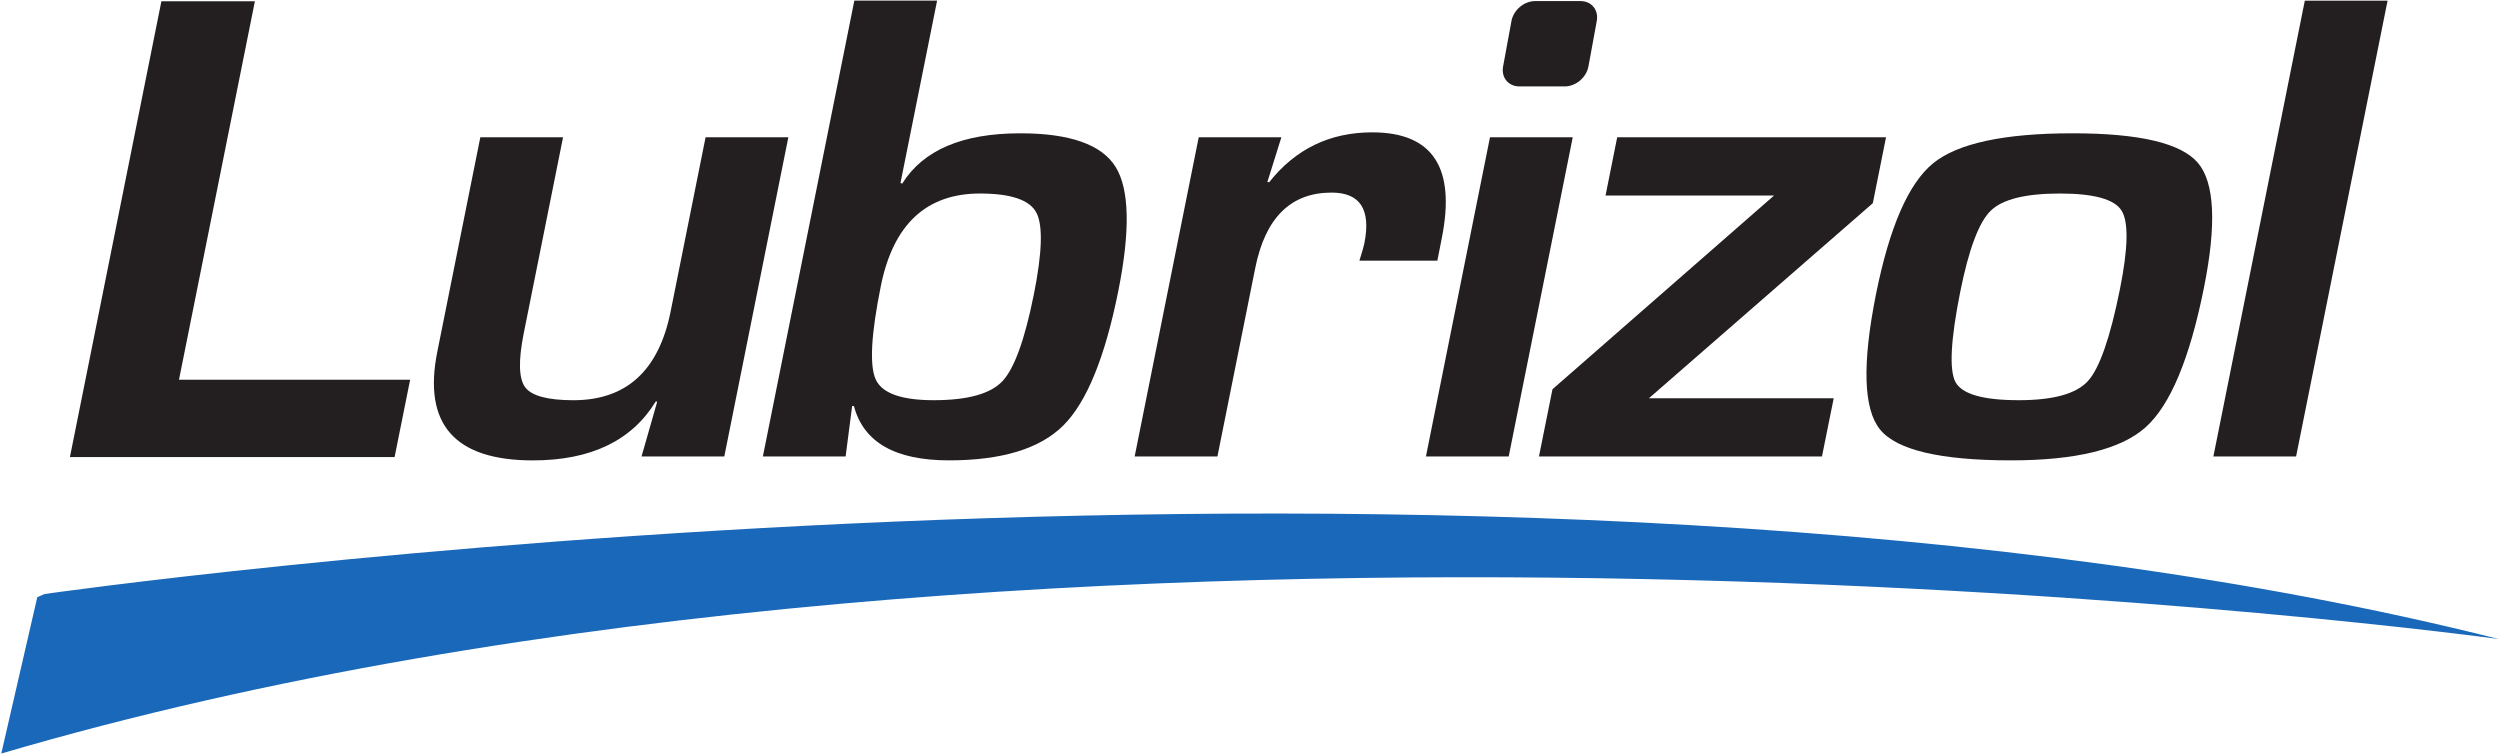 <?xml version="1.0" encoding="UTF-8" standalone="no"?>
<!-- Created with Inkscape (http://www.inkscape.org/) -->

<svg
   xmlns:dc="http://purl.org/dc/elements/1.1/"
   xmlns:cc="http://creativecommons.org/ns#"
   xmlns:rdf="http://www.w3.org/1999/02/22-rdf-syntax-ns#"
   xmlns:svg="http://www.w3.org/2000/svg"
   xmlns="http://www.w3.org/2000/svg"
   xmlns:sodipodi="http://sodipodi.sourceforge.net/DTD/sodipodi-0.dtd"
   xmlns:inkscape="http://www.inkscape.org/namespaces/inkscape"
   width="1000"
   height="302.154"
   id="svg3493"
   version="1.1"
   inkscape:version="0.48.5 r10040"
   sodipodi:docname="New document 4">
  <defs
     id="defs3495">
    <clipPath
       clipPathUnits="userSpaceOnUse"
       id="clipPath3047">
      <path
         inkscape:connector-curvature="0"
         d="m 36,731.944 97.05,0 0,29.256 -97.05,0 0,-29.256 z"
         id="path3049" />
    </clipPath>
  </defs>
  <sodipodi:namedview
     id="base"
     pagecolor="#ffffff"
     bordercolor="#666666"
     borderopacity="1.0"
     inkscape:pageopacity="0.0"
     inkscape:pageshadow="2"
     inkscape:zoom="0.40313373"
     inkscape:cx="773.26343"
     inkscape:cy="-169.39609"
     inkscape:document-units="px"
     inkscape:current-layer="layer1"
     showgrid="false"
     fit-margin-left="0.5"
     fit-margin-bottom="0.5"
     fit-margin-top="0.5"
     fit-margin-right="0.5"
     inkscape:window-width="1057"
     inkscape:window-height="1031"
     inkscape:window-x="856"
     inkscape:window-y="-7"
     inkscape:window-maximized="0" />
  <g
     inkscape:label="Layer 1"
     inkscape:groupmode="layer"
     id="layer1"
     transform="translate(-222.996,-150.699)">
    <g
       id="g3039"
       transform="matrix(10.294,0,0,-10.294,287.558,151.199)">
      <path
         d="m 0,0 -3.555,-17.713 12.616,0 0.604,3.005 -8.982,0 L 3.633,0 0,0 z"
         style="fill:#231f20;fill-opacity:1;fill-rule:nonzero;stroke:none"
         id="path3041"
         inkscape:connector-curvature="0" />
    </g>
    <g
       id="g3043"
       transform="matrix(10.294,0,0,-10.294,-147.077,7986.746)">
      <g
         id="g3045"
         clip-path="url(#clipPath3047)">
        <g
           id="g3051"
           transform="translate(66.584,755.892)">
          <path
             d="m 0,0 -2.489,-12.404 -3.216,0 0.609,2.127 -0.054,0.013 c -0.933,-1.528 -2.527,-2.293 -4.779,-2.293 -3.04,0 -4.277,1.409 -3.711,4.225 l 1.671,8.332 3.215,0 -1.528,-7.618 c -0.213,-1.062 -0.194,-1.762 0.056,-2.097 0.25,-0.336 0.876,-0.504 1.876,-0.504 2.056,0 3.314,1.15 3.775,3.445 L -3.216,0 0,0 z"
             style="fill:#231f20;fill-opacity:1;fill-rule:nonzero;stroke:none"
             id="path3053"
             inkscape:connector-curvature="0" />
        </g>
        <g
           id="g3055"
           transform="translate(74.03,753.705)">
          <path
             d="m 0,0 c -2.088,0 -3.374,-1.203 -3.855,-3.606 -0.379,-1.883 -0.443,-3.09 -0.193,-3.624 0.247,-0.534 0.999,-0.801 2.255,-0.801 1.311,0 2.199,0.246 2.662,0.735 0.463,0.49 0.871,1.613 1.222,3.365 0.328,1.632 0.361,2.694 0.1,3.188 C 1.93,-0.248 1.199,0 0,0 m -8.436,-10.217 3.554,17.713 3.216,0 -1.423,-7.086 0.066,-0.026 c 0.814,1.304 2.342,1.956 4.588,1.956 1.927,0 3.162,-0.435 3.704,-1.304 0.54,-0.87 0.576,-2.482 0.103,-4.837 -0.516,-2.571 -1.228,-4.309 -2.134,-5.212 -0.907,-0.904 -2.39,-1.356 -4.447,-1.356 -2.086,0 -3.316,0.703 -3.689,2.109 l -0.07,0 -0.253,-1.957 -3.215,0 z"
             style="fill:#231f20;fill-opacity:1;fill-rule:nonzero;stroke:none"
             id="path3057"
             inkscape:connector-curvature="0" />
        </g>
        <g
           id="g3059"
           transform="translate(82.53,755.892)">
          <path
             d="M 0,0 3.212,0 2.668,-1.737 2.736,-1.75 c 1.023,1.294 2.359,1.94 4.004,1.94 2.353,0 3.255,-1.372 2.704,-4.117 l -0.171,-0.869 -3.029,0 c 0.106,0.338 0.17,0.558 0.19,0.662 0.266,1.323 -0.157,1.983 -1.27,1.983 -1.59,0 -2.58,-0.98 -2.97,-2.943 l -1.467,-7.31 -3.216,0 L 0,0 z"
             style="fill:#231f20;fill-opacity:1;fill-rule:nonzero;stroke:none"
             id="path3061"
             inkscape:connector-curvature="0" />
        </g>
        <g
           id="g3063"
           transform="translate(97.064,755.892)">
          <path
             d="m 0,0 -2.489,-12.404 -3.216,0 L -3.216,0 0,0 z"
             style="fill:#231f20;fill-opacity:1;fill-rule:nonzero;stroke:none"
             id="path3065"
             inkscape:connector-curvature="0" />
        </g>
        <g
           id="g3067"
           transform="translate(98.791,755.892)">
          <path
             d="m 0,0 10.446,0 -0.513,-2.562 -8.7,-7.58 7.18,0 -0.456,-2.262 -10.997,0 0.525,2.612 8.611,7.528 -6.549,0 L 0,0 z"
             style="fill:#231f20;fill-opacity:1;fill-rule:nonzero;stroke:none"
             id="path3069"
             inkscape:connector-curvature="0" />
        </g>
        <g
           id="g3071"
           transform="translate(115.993,753.705)">
          <path
             d="m 0,0 c -1.34,0 -2.237,-0.224 -2.692,-0.672 -0.456,-0.446 -0.847,-1.492 -1.178,-3.134 -0.375,-1.877 -0.437,-3.051 -0.187,-3.521 0.255,-0.47 1.073,-0.704 2.461,-0.704 1.34,0 2.234,0.248 2.685,0.744 0.451,0.495 0.866,1.686 1.244,3.571 0.319,1.591 0.34,2.607 0.064,3.051 C 2.121,-0.222 1.322,0 0,0 M 0.497,2.34 C 3.091,2.34 4.712,1.957 5.364,1.19 6.013,0.423 6.092,-1.195 5.597,-3.664 5.044,-6.42 4.288,-8.227 3.331,-9.083 c -0.958,-0.857 -2.702,-1.286 -5.23,-1.286 -2.74,0 -4.438,0.399 -5.087,1.196 -0.65,0.796 -0.702,2.55 -0.16,5.262 0.525,2.609 1.262,4.301 2.215,5.082 0.951,0.778 2.762,1.169 5.428,1.169"
             style="fill:#231f20;fill-opacity:1;fill-rule:nonzero;stroke:none"
             id="path3073"
             inkscape:connector-curvature="0" />
        </g>
        <g
           id="g3075"
           transform="translate(128.726,761.2)">
          <path
             d="m 0,0 -3.555,-17.712 -3.214,0 L -3.216,0 0,0 z"
             style="fill:#231f20;fill-opacity:1;fill-rule:nonzero;stroke:none"
             id="path3077"
             inkscape:connector-curvature="0" />
        </g>
        <g
           id="g3079"
           transform="translate(37.683,738.143)">
          <path
             d="M 0,0 C 0,0 -0.101,-0.042 -0.284,-0.123 L -1.683,-6.199 C 39.588,5.94 95.367,-1.751 95.367,-1.751 56.363,8.088 0,0 0,0"
             style="fill:#1a68b9;fill-opacity:1;fill-rule:nonzero;stroke:none"
             id="path3081"
             inkscape:connector-curvature="0" />
        </g>
        <g
           id="g3083"
           transform="translate(97.673,758.642)">
          <path
             d="m 0,0 c -0.079,-0.429 -0.49,-0.775 -0.92,-0.775 l -1.764,0 c -0.429,0 -0.711,0.346 -0.632,0.775 l 0.325,1.765 c 0.078,0.429 0.491,0.776 0.919,0.776 l 1.765,0 c 0.429,0 0.71,-0.347 0.631,-0.776 L 0,0 z"
             style="fill:#231f20;fill-opacity:1;fill-rule:nonzero;stroke:none"
             id="path3085"
             inkscape:connector-curvature="0" />
        </g>
      </g>
    </g>
  </g>
</svg>
